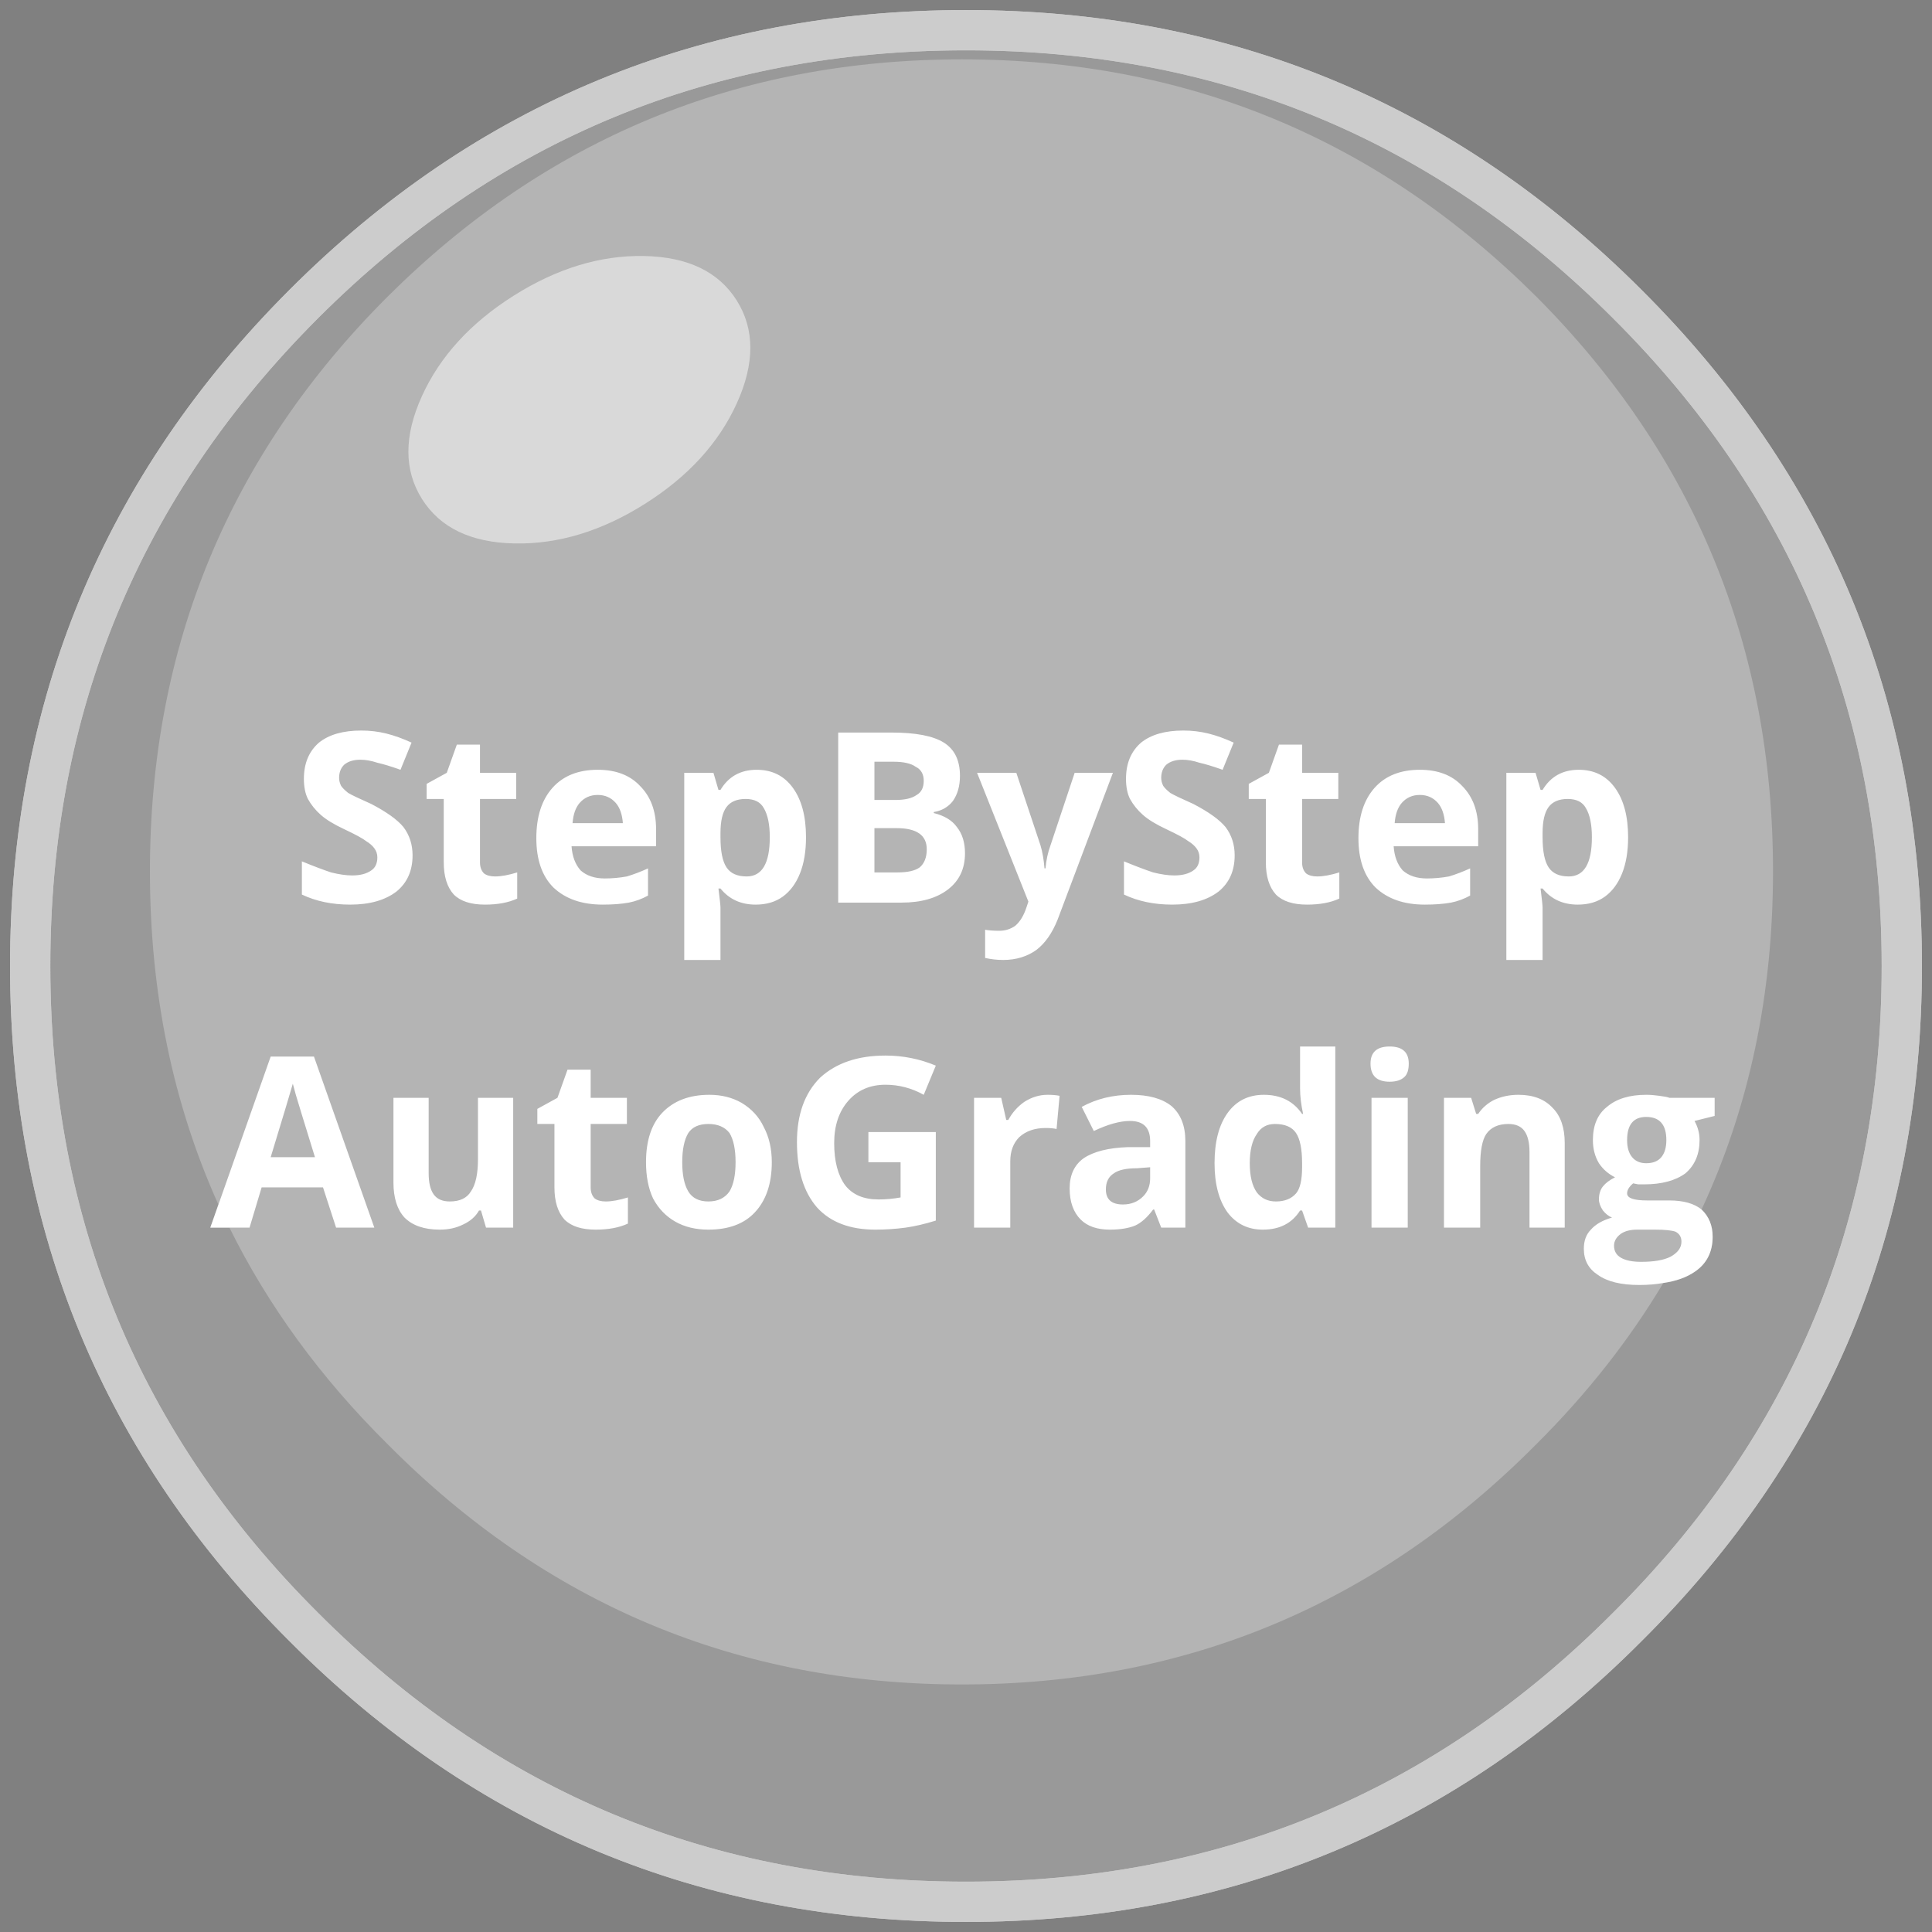 
<svg xmlns="http://www.w3.org/2000/svg" version="1.1" xmlns:xlink="http://www.w3.org/1999/xlink" preserveAspectRatio="none" x="0px" y="0px" width="96px" height="96px" viewBox="0 0 96 96">
<rect x="0" y="0" width="96" height="96" fill="#808080" stroke="none"/>
<defs>
<g id="Layer2_0_FILL">
<path fill="#B4B4B4" stroke="none" d="
M 79.35 13.6
Q 65.75 0 46.5 0 27.2 0 13.6 13.6 0 27.2 0 46.5 0 65.8 13.6 79.35 27.2 93 46.5 93 65.75 93 79.35 79.35 93 65.8 93 46.5 93 27.2 79.35 13.6 Z"/>
</g>

<g id="Layer2_1_FILL">
<path fill="#FFFFFF" fill-opacity="0.498" stroke="none" d="
M -156.55 31.05
Q -154.3 29.25 -154.3 26.7 -154.3 24.15 -156.55 22.35 -158.8 20.55 -161.95 20.55 -165.1 20.55 -167.35 22.35 -169.6 24.15 -169.6 26.7 -169.6 29.25 -167.35 31.05 -165.1 32.85 -161.95 32.85 -158.8 32.85 -156.55 31.05 Z"/>
</g>

<g id="Layer1_0_FILL">
<path fill="#000000" fill-opacity="0.149" stroke="none" d="
M 79.35 13.6
Q 65.75 0 46.5 0 27.2 0 13.6 13.6 0 27.2 0 46.5 0 65.8 13.6 79.35 27.2 93 46.5 93 65.75 93 79.35 79.35 93 65.8 93 46.5 93 27.2 79.35 13.6
M 83.05 58.6
Q 83.6 59.122 83.6 59.95 83.6 61.1 82.7 61.7 82.098 62.112 81.15 62.25 78.602 66.514 74.85 70.25 63 82.2 46.3 82.2 29.6 82.2 17.75 70.25 12.779 65.321 9.9 59.5
L 8.95 59.5 9.35 58.35
Q 5.95 50.802 5.95 41.8 5.95 25.05 17.75 13.25 29.6 1.45 46.3 1.45 63 1.45 74.85 13.25 86.6 25.05 86.6 41.8 86.6 50.97 83.05 58.6 Z"/>
</g>

<g id="Layer1_1_FILL">
<path fill="#FFFFFF" stroke="none" d="
M 51 54.6
L 51.15 52.95
Q 50.9 52.9 50.55 52.9 49.95 52.9 49.4 53.25 48.9 53.6 48.6 54.15
L 48.5 54.15 48.25 53.05 46.9 53.05 46.9 59.5 48.7 59.5 48.7 56.2
Q 48.7 55.45 49.15 55 49.65 54.55 50.45 54.55 50.8 54.55 51 54.6
M 57.4 55.2
Q 57.4 54.05 56.7 53.45 56 52.9 54.7 52.9 53.35 52.9 52.25 53.5
L 52.85 54.7
Q 53.9 54.2 54.65 54.2 55.65 54.2 55.65 55.2
L 55.65 55.5 54.55 55.5
Q 53.1 55.55 52.35 56.05 51.65 56.55 51.65 57.55 51.65 58.55 52.2 59.1 52.7 59.6 53.65 59.6 54.4 59.6 54.9 59.4 55.35 59.2 55.8 58.6
L 55.85 58.6 56.2 59.5 57.4 59.5 57.4 55.2
M 55.65 57.05
Q 55.65 57.6 55.3 57.95 54.9 58.35 54.3 58.35 53.45 58.35 53.45 57.6 53.45 57.05 53.85 56.8 54.2 56.55 55 56.55
L 55.65 56.5 55.65 57.05
M 63.1 52.6
Q 63.1 53.15 63.25 53.85
L 63.2 53.85
Q 62.55 52.9 61.3 52.9 60.15 52.9 59.5 53.8 58.85 54.7 58.85 56.3 58.85 57.85 59.5 58.75 60.15 59.6 61.25 59.6 62.5 59.6 63.1 58.65
L 63.2 58.65 63.5 59.5 64.85 59.5 64.85 50.5 63.1 50.5 63.1 52.6
M 60.95 54.85
Q 61.25 54.35 61.85 54.35 62.6 54.35 62.9 54.8 63.2 55.25 63.2 56.3
L 63.2 56.5
Q 63.2 57.45 62.9 57.8 62.55 58.2 61.9 58.2 61.3 58.2 60.95 57.75 60.6 57.25 60.6 56.3 60.6 55.35 60.95 54.85
M 66.6 51.35
Q 66.6 52.25 67.55 52.25 68.05 52.25 68.3 52 68.5 51.8 68.5 51.35 68.5 50.5 67.55 50.5 66.6 50.5 66.6 51.35
M 68.45 53.05
L 66.65 53.05 66.65 59.5 68.45 59.5 68.45 53.05
M 72.35 54.85
Q 72.7 54.35 73.45 54.35 74 54.35 74.25 54.7 74.5 55.05 74.5 55.75
L 74.5 59.5 76.25 59.5 76.25 55.3
Q 76.25 54.15 75.65 53.55 75.05 52.9 73.95 52.9 73.3 52.9 72.75 53.15 72.25 53.4 71.95 53.85
L 71.85 53.85 71.6 53.05 70.25 53.05 70.25 59.5 72.05 59.5 72.05 56.45
Q 72.05 55.3 72.35 54.85
M 14.1 51
L 11.95 51 8.95 59.5 10.9 59.5 11.5 57.5 14.55 57.5 15.2 59.5 17.1 59.5 14.1 51
M 13.05 52.35
Q 13.1 52.55 13.2 52.9 13.3 53.25 14.15 56
L 11.95 56
Q 12.85 53.05 13.05 52.35
M 24 53.05
L 22.25 53.05 22.25 56.1
Q 22.25 57.2 21.9 57.7 21.6 58.2 20.85 58.2 20.3 58.2 20.05 57.85 19.8 57.5 19.8 56.8
L 19.8 53.05 18.05 53.05 18.05 57.25
Q 18.05 58.4 18.6 59 19.2 59.6 20.35 59.6 21 59.6 21.5 59.35 22.05 59.1 22.3 58.65
L 22.4 58.65 22.65 59.5 24 59.5 24 53.05
M 26.7 51.65
L 26.2 53.05 25.2 53.6 25.2 54.35 26.05 54.35 26.05 57.5
Q 26.05 58.55 26.55 59.1 27.05 59.6 28.1 59.6 29.05 59.6 29.7 59.3
L 29.7 58
Q 29.05 58.2 28.6 58.2 28.25 58.2 28.05 58.05 27.85 57.85 27.85 57.5
L 27.85 54.35 29.65 54.35 29.65 53.05 27.85 53.05 27.85 51.65 26.7 51.65
M 35.35 53.3
Q 34.65 52.9 33.75 52.9 32.25 52.9 31.4 53.8 30.6 54.65 30.6 56.25 30.6 57.3 30.95 58.05 31.35 58.8 32.05 59.2 32.75 59.6 33.7 59.6 35.2 59.6 36 58.75 36.85 57.85 36.85 56.25 36.85 55.25 36.45 54.5 36.1 53.75 35.35 53.3
M 33.7 54.35
Q 34.4 54.35 34.75 54.8 35.05 55.3 35.05 56.25 35.05 57.2 34.75 57.7 34.4 58.2 33.7 58.2 33 58.2 32.7 57.7 32.4 57.2 32.4 56.25 32.4 55.3 32.7 54.8 33 54.35 33.7 54.35
M 39.25 52.05
Q 38.1 53.2 38.1 55.25 38.1 57.35 39.1 58.5 40.1 59.6 42 59.6 42.75 59.6 43.5 59.5 44.2 59.4 45 59.15
L 45 54.75 41.65 54.75 41.65 56.25 43.25 56.25 43.25 58
Q 42.7 58.1 42.15 58.1 41.05 58.1 40.5 57.4 39.95 56.65 39.95 55.3 39.95 54 40.65 53.2 41.35 52.4 42.5 52.4 43.5 52.4 44.4 52.9
L 45 51.45
Q 43.8 50.95 42.5 50.95 40.45 50.95 39.25 52.05
M 27.35 41.75
Q 26.95 41.3 26.9 40.55
L 31.1 40.55 31.1 39.7
Q 31.1 38.35 30.3 37.55 29.55 36.75 28.2 36.75 26.75 36.75 25.95 37.65 25.15 38.55 25.15 40.15 25.15 41.75 26 42.6 26.9 43.45 28.45 43.45 29.2 43.45 29.75 43.35 30.25 43.25 30.7 43
L 30.7 41.65
Q 30.15 41.9 29.65 42.05 29.1 42.15 28.55 42.15 27.8 42.15 27.35 41.75
M 28.2 38
Q 28.75 38 29.1 38.4 29.4 38.75 29.45 39.4
L 26.95 39.4
Q 27 38.75 27.3 38.4 27.65 38 28.2 38
M 33.95 36.9
L 32.5 36.9 32.5 46.2 34.3 46.2 34.3 43.6
Q 34.3 43.45 34.2 42.65
L 34.3 42.65
Q 34.95 43.45 36.05 43.45 36.85 43.45 37.4 43.05 37.95 42.65 38.25 41.9 38.55 41.15 38.55 40.1 38.55 38.55 37.9 37.65 37.25 36.75 36.1 36.75 34.9 36.75 34.3 37.75
L 34.2 37.75 33.95 36.9
M 35.55 38.2
Q 36.2 38.2 36.45 38.65 36.75 39.15 36.75 40.1 36.75 42.05 35.6 42.05 34.9 42.05 34.6 41.6 34.3 41.15 34.3 40.1
L 34.3 39.9
Q 34.3 39 34.6 38.6 34.9 38.2 35.55 38.2
M 19.7 37.45
L 19.7 38.2 20.55 38.2 20.55 41.35
Q 20.55 42.4 21.05 42.95 21.55 43.45 22.6 43.45 23.55 43.45 24.2 43.15
L 24.2 41.85
Q 23.55 42.05 23.1 42.05 22.75 42.05 22.55 41.9 22.35 41.7 22.35 41.35
L 22.35 38.2 24.15 38.2 24.15 36.9 22.35 36.9 22.35 35.5 21.2 35.5 20.7 36.9 19.7 37.45
M 15.6 36.5
Q 15.9 36.25 16.4 36.25 16.8 36.25 17.25 36.4 17.7 36.5 18.4 36.75
L 18.95 35.4
Q 18.3 35.1 17.7 34.95 17.1 34.8 16.45 34.8 15.1 34.8 14.35 35.4 13.6 36.05 13.6 37.2 13.6 37.8 13.8 38.2 14.05 38.65 14.45 39 14.85 39.35 15.6 39.7 16.45 40.1 16.7 40.3 16.95 40.45 17.1 40.65 17.25 40.85 17.25 41.1 17.25 41.55 16.95 41.75 16.6 42 16 42 15.55 42 14.95 41.85 14.35 41.65 13.5 41.3
L 13.5 42.95
Q 14.55 43.45 15.9 43.45 17.35 43.45 18.2 42.8 19 42.15 19 41 19 40.2 18.55 39.6 18.1 39.05 16.95 38.45 16.05 38.05 15.8 37.9 15.55 37.7 15.45 37.55 15.35 37.35 15.35 37.15 15.35 36.75 15.6 36.5
M 66.8 37.65
Q 66 38.55 66 40.15 66 41.75 66.85 42.6 67.75 43.45 69.3 43.45 70.05 43.45 70.6 43.35 71.1 43.25 71.55 43
L 71.55 41.65
Q 71 41.9 70.5 42.05 69.95 42.15 69.4 42.15 68.65 42.15 68.2 41.75 67.8 41.3 67.75 40.55
L 71.95 40.55 71.95 39.7
Q 71.95 38.35 71.15 37.55 70.4 36.75 69.05 36.75 67.6 36.75 66.8 37.65
M 69.95 38.4
Q 70.25 38.75 70.3 39.4
L 67.8 39.4
Q 67.85 38.75 68.15 38.4 68.5 38 69.05 38 69.6 38 69.95 38.4
M 74.8 36.9
L 73.35 36.9 73.35 46.2 75.15 46.2 75.15 43.6
Q 75.15 43.45 75.05 42.65
L 75.15 42.65
Q 75.8 43.45 76.9 43.45 77.7 43.45 78.25 43.05 78.8 42.65 79.1 41.9 79.4 41.15 79.4 40.1 79.4 38.55 78.75 37.65 78.1 36.75 76.95 36.75 75.75 36.75 75.15 37.75
L 75.05 37.75 74.8 36.9
M 76.4 38.2
Q 77.05 38.2 77.3 38.65 77.6 39.15 77.6 40.1 77.6 42.05 76.45 42.05 75.75 42.05 75.45 41.6 75.15 41.15 75.15 40.1
L 75.15 39.9
Q 75.15 39 75.45 38.6 75.75 38.2 76.4 38.2
M 60.55 37.45
L 60.55 38.2 61.4 38.2 61.4 41.35
Q 61.4 42.4 61.9 42.95 62.4 43.45 63.45 43.45 64.4 43.45 65.05 43.15
L 65.05 41.85
Q 64.4 42.05 63.95 42.05 63.6 42.05 63.4 41.9 63.2 41.7 63.2 41.35
L 63.2 38.2 65 38.2 65 36.9 63.2 36.9 63.2 35.5 62.05 35.5 61.55 36.9 60.55 37.45
M 46.2 37.05
Q 46.2 35.9 45.4 35.4 44.6 34.9 42.8 34.9
L 40.15 34.9 40.15 43.35 43.3 43.35
Q 44.75 43.35 45.6 42.7 46.45 42.05 46.45 40.9 46.45 40.1 46.05 39.6 45.7 39.1 44.9 38.9
L 44.9 38.85
Q 45.5 38.75 45.85 38.3 46.2 37.8 46.2 37.05
M 41.95 36.35
L 42.9 36.35
Q 43.65 36.35 44 36.6 44.4 36.8 44.4 37.3 44.4 37.8 44.05 38 43.7 38.25 43 38.25
L 41.95 38.25 41.95 36.35
M 44.2 41.6
Q 43.85 41.85 43.1 41.85
L 41.95 41.85 41.95 39.65 43.05 39.65
Q 44.55 39.65 44.55 40.7 44.55 41.3 44.2 41.6
M 53.8 36.9
L 51.9 36.9 50.7 40.5
Q 50.5 41.05 50.45 41.65
L 50.4 41.65
Q 50.35 41 50.2 40.5
L 49 36.9 47.05 36.9 49.6 43.3 49.5 43.6
Q 49.3 44.2 48.95 44.5 48.6 44.75 48.15 44.75 47.75 44.75 47.45 44.7
L 47.45 46.1
Q 47.9 46.2 48.35 46.2 49.3 46.2 50 45.7 50.65 45.2 51.05 44.2
L 53.8 36.9
M 56.45 36.5
Q 56.75 36.25 57.25 36.25 57.65 36.25 58.1 36.4 58.55 36.5 59.25 36.75
L 59.8 35.4
Q 59.15 35.1 58.55 34.95 57.95 34.8 57.3 34.8 55.95 34.8 55.2 35.4 54.45 36.05 54.45 37.2 54.45 37.8 54.65 38.2 54.9 38.65 55.3 39 55.7 39.35 56.45 39.7 57.3 40.1 57.55 40.3 57.8 40.45 57.95 40.65 58.1 40.85 58.1 41.1 58.1 41.55 57.8 41.75 57.45 42 56.85 42 56.4 42 55.8 41.85 55.2 41.65 54.35 41.3
L 54.35 42.95
Q 55.4 43.45 56.75 43.45 58.2 43.45 59.05 42.8 59.85 42.15 59.85 41 59.85 40.2 59.4 39.6 58.95 39.05 57.8 38.45 56.9 38.05 56.65 37.9 56.4 37.7 56.3 37.55 56.2 37.35 56.2 37.15 56.2 36.75 56.45 36.5
M 83.7 53.95
L 83.7 53.05 81.45 53.05
Q 81.35 53 80.95 52.95 80.6 52.9 80.3 52.9 79.05 52.9 78.35 53.5 77.65 54.05 77.65 55.15 77.65 55.8 77.95 56.3 78.25 56.75 78.75 57 78.35 57.2 78.15 57.45 77.95 57.7 77.95 58.1 77.95 58.35 78.15 58.65 78.35 58.9 78.6 59 77.9 59.2 77.55 59.6 77.2 59.95 77.2 60.55 77.2 61.4 77.9 61.85 78.6 62.35 79.95 62.35 80.609 62.35 81.15 62.25 82.098 62.112 82.7 61.7 83.6 61.1 83.6 59.95 83.6 59.122 83.05 58.6
L 83.05 58.6
Q 82.5 58.15 81.45 58.15
L 80.35 58.15
Q 79.35 58.15 79.35 57.8 79.35 57.55 79.65 57.3
L 79.9 57.35 80.2 57.35
Q 81.5 57.35 82.25 56.8 82.95 56.2 82.95 55.15 82.95 54.65 82.7 54.2
L 83.7 53.95
M 82.05 60.2
Q 82.05 60.65 81.5 60.95 81 61.2 80.05 61.2 79.4 61.2 79.05 61 78.7 60.8 78.7 60.4 78.7 60.05 79.05 59.8 79.35 59.6 79.85 59.6
L 80.75 59.6
Q 81.45 59.6 81.75 59.7 82.05 59.85 82.05 60.2
M 81.3 55.15
Q 81.3 55.7 81.05 56 80.8 56.3 80.3 56.3 79.85 56.3 79.6 56 79.35 55.7 79.35 55.15 79.35 54 80.3 54 81.3 54 81.3 55.15 Z"/>
</g>

<path id="Layer1_0_1_STROKES" stroke="#CCCCCC" stroke-width="2" stroke-linejoin="round" stroke-linecap="round" fill="none" d="
M 79.35 13.6
Q 93 27.2 93 46.5 93 65.8 79.35 79.35 65.75 93 46.5 93 27.2 93 13.6 79.35 0 65.8 0 46.5 0 27.2 13.6 13.6 27.2 0 46.5 0 65.75 0 79.35 13.6 Z"/>

<path id="Layer0_0_1_STROKES" stroke="#CCCCCC" stroke-width="2" stroke-linejoin="round" stroke-linecap="round" fill="none" d="
M 79.35 13.6
Q 93 27.2 93 46.5 93 65.8 79.35 79.35 65.75 93 46.5 93 27.2 93 13.6 79.35 0 65.8 0 46.5 0 27.2 13.6 13.6 27.2 0 46.5 0 65.75 0 79.35 13.6 Z"/>
</defs>

<g transform="matrix( 1, 0, 0, 1, 1.5,1.5) ">
<g transform="matrix( 1, 0, 0, 1, 0,0) ">
<use xlink:href="#Layer2_0_FILL"/>
</g>

<g transform="matrix( 1.022, -0.645, 0.53, 0.841, 178.65,-108.55) ">
<use xlink:href="#Layer2_1_FILL"/>
</g>

<g transform="matrix( 1, 0, 0, 1, 0,0) ">
<use xlink:href="#Layer1_0_FILL"/>

<use xlink:href="#Layer1_0_1_STROKES"/>
</g>

<g transform="matrix( 1, 0, 0, 1, 0,0) ">
<use xlink:href="#Layer1_1_FILL"/>
</g>

<g transform="matrix( 1, 0, 0, 1, 0,0) ">
<use xlink:href="#Layer0_0_1_STROKES"/>
</g>
</g>
</svg>

